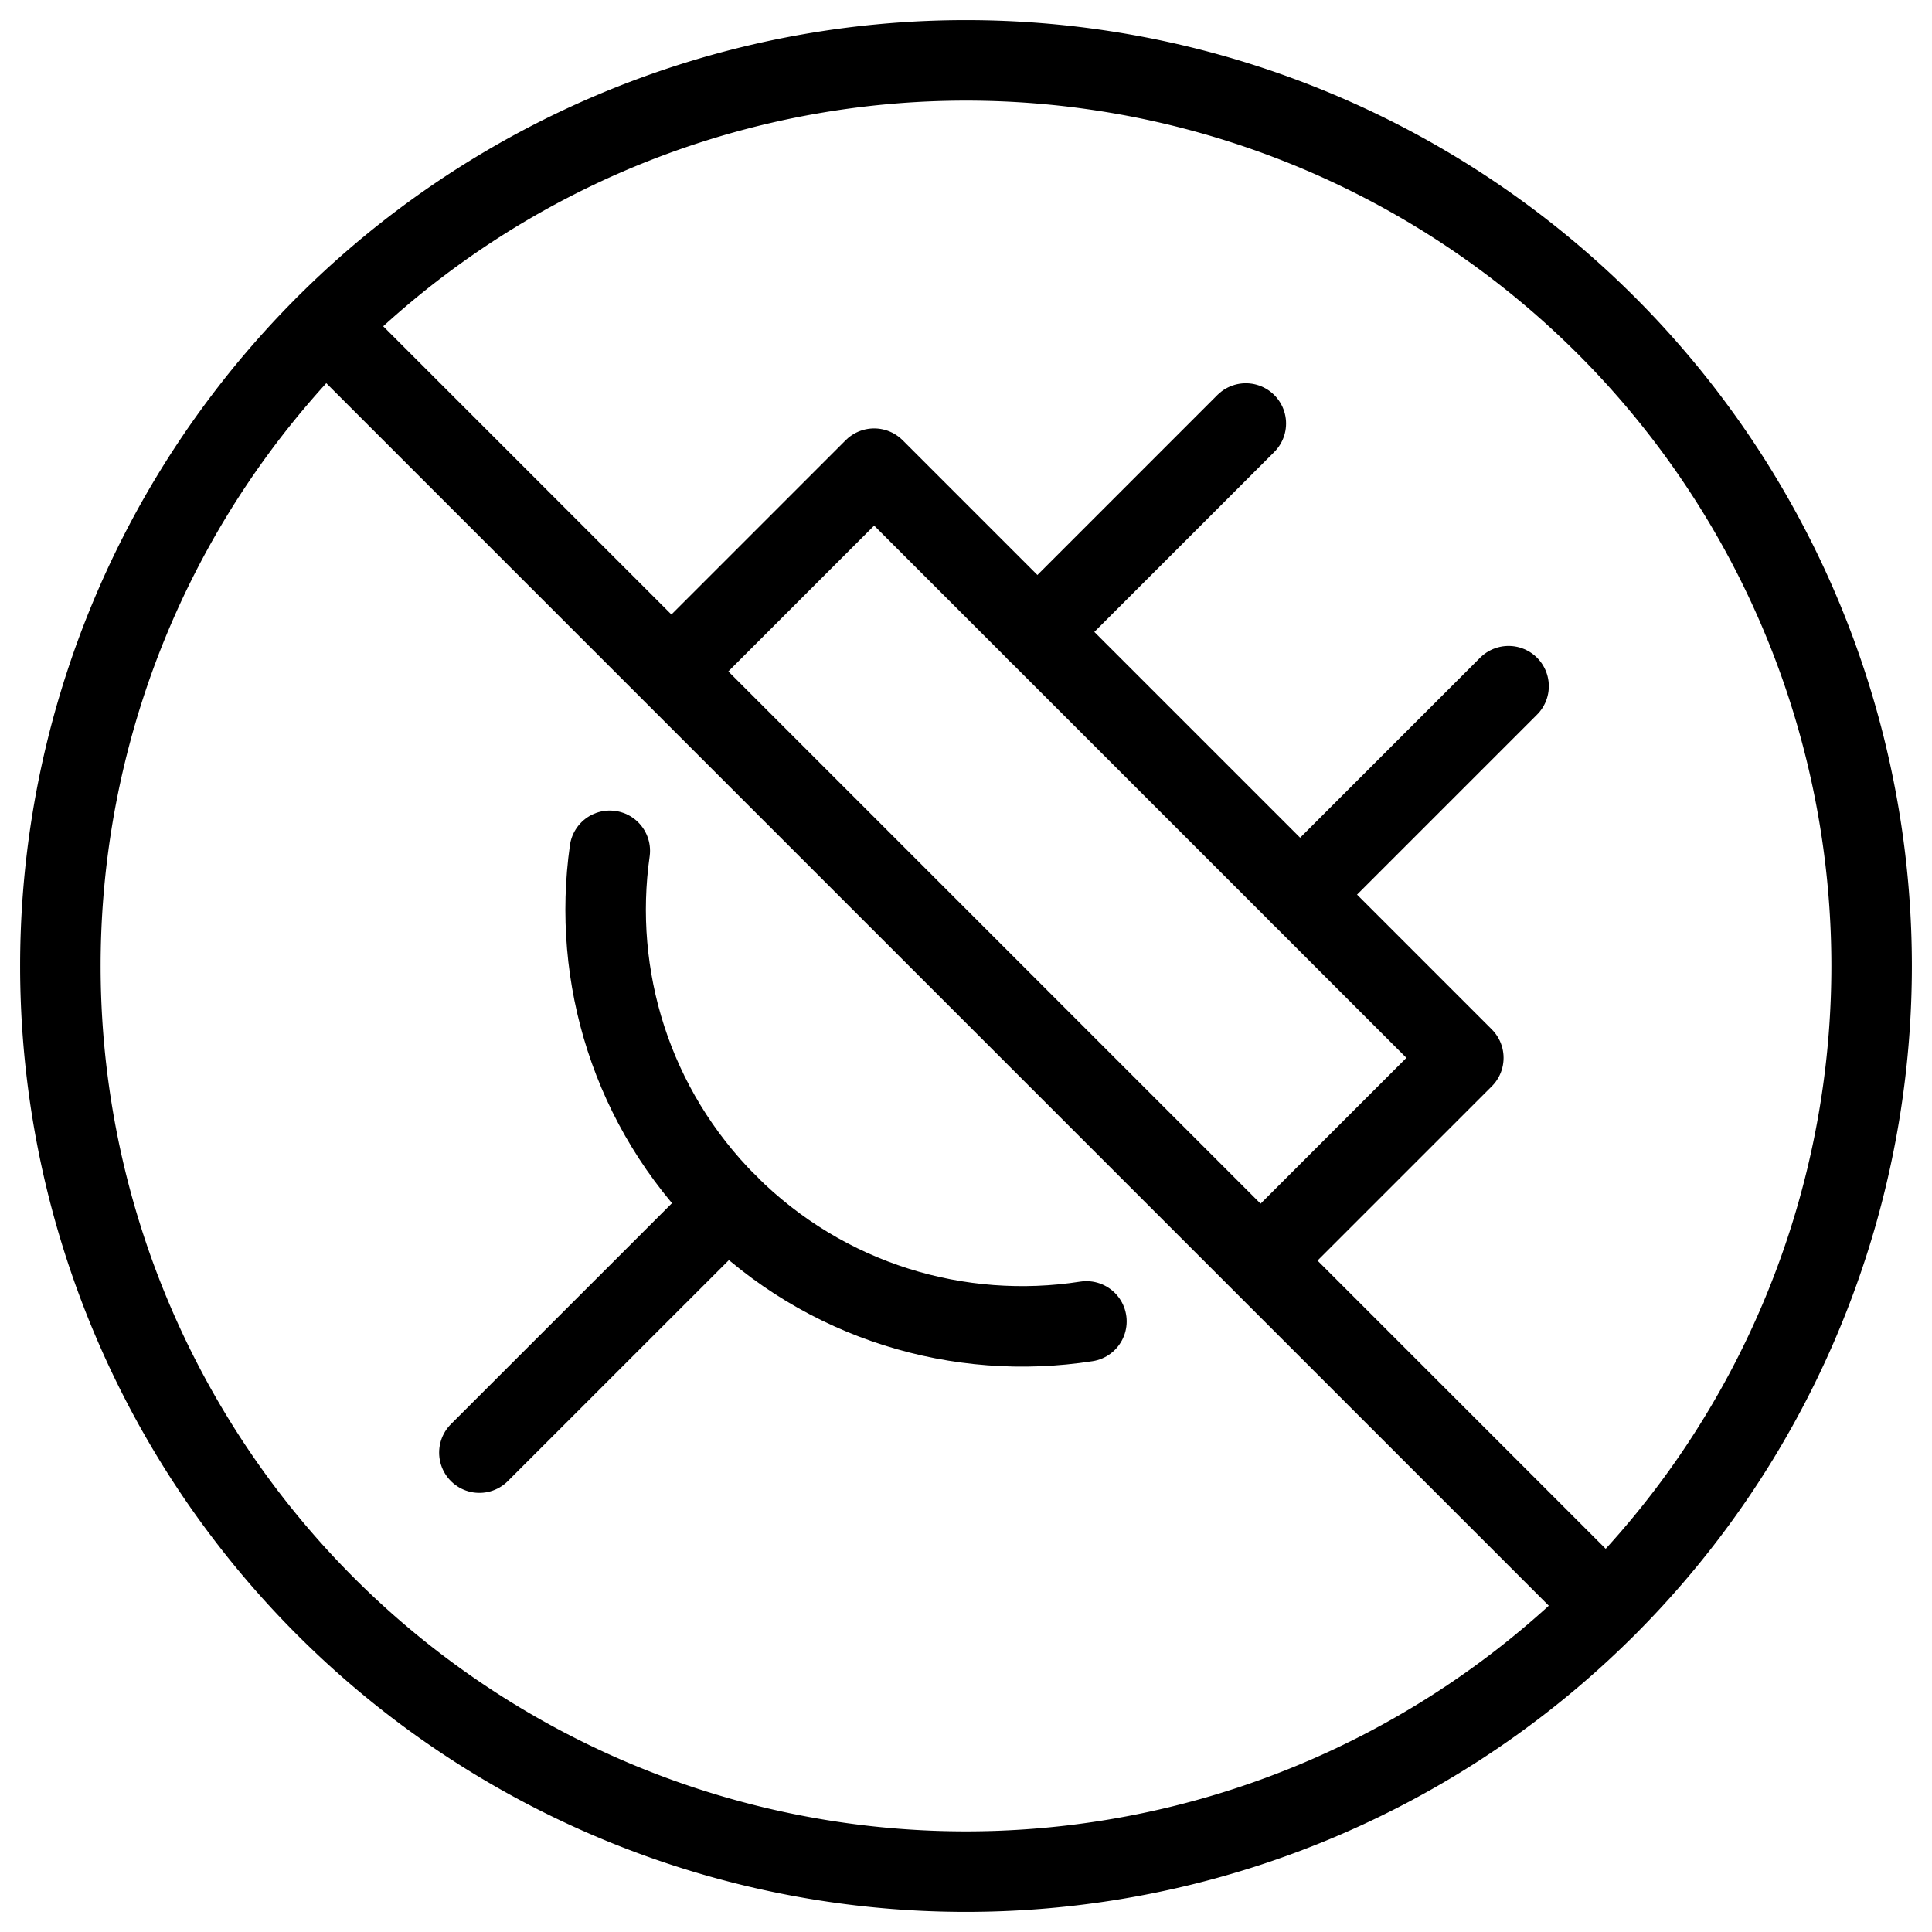 <svg xmlns="http://www.w3.org/2000/svg" fill="none" viewBox="0 0 24 24"><path stroke="#000000" stroke-linecap="round" stroke-linejoin="round" d="M7.575 10.569c-0.221 1.556 0.267 3.194 1.464 4.392 1.214 1.214 2.881 1.699 4.457 1.454" stroke-width="1"></path><path stroke="#000000" stroke-linecap="round" stroke-linejoin="round" d="m8.348 8.333 2.511 -2.511 7.319 7.319 -2.511 2.511" stroke-width="1"></path><path stroke="#000000" stroke-linecap="round" stroke-linejoin="round" d="m16.151 11.113 2.589 -2.589" stroke-width="1"></path><path stroke="#000000" stroke-linecap="round" stroke-linejoin="round" d="m12.887 7.85 2.589 -2.589" stroke-width="1"></path><path stroke="#000000" stroke-linecap="round" stroke-linejoin="round" d="m5.955 18.045 3.085 -3.084" stroke-width="1"></path><path stroke="#000000" d="M0.75 12a11.25 11.25 0 1 0 22.5 0 11.25 11.25 0 1 0 -22.5 0" stroke-width="1"></path><path stroke="#000000" stroke-linecap="round" stroke-linejoin="round" d="M4.047 4.047 19.953 19.953" stroke-width="1"></path></svg>